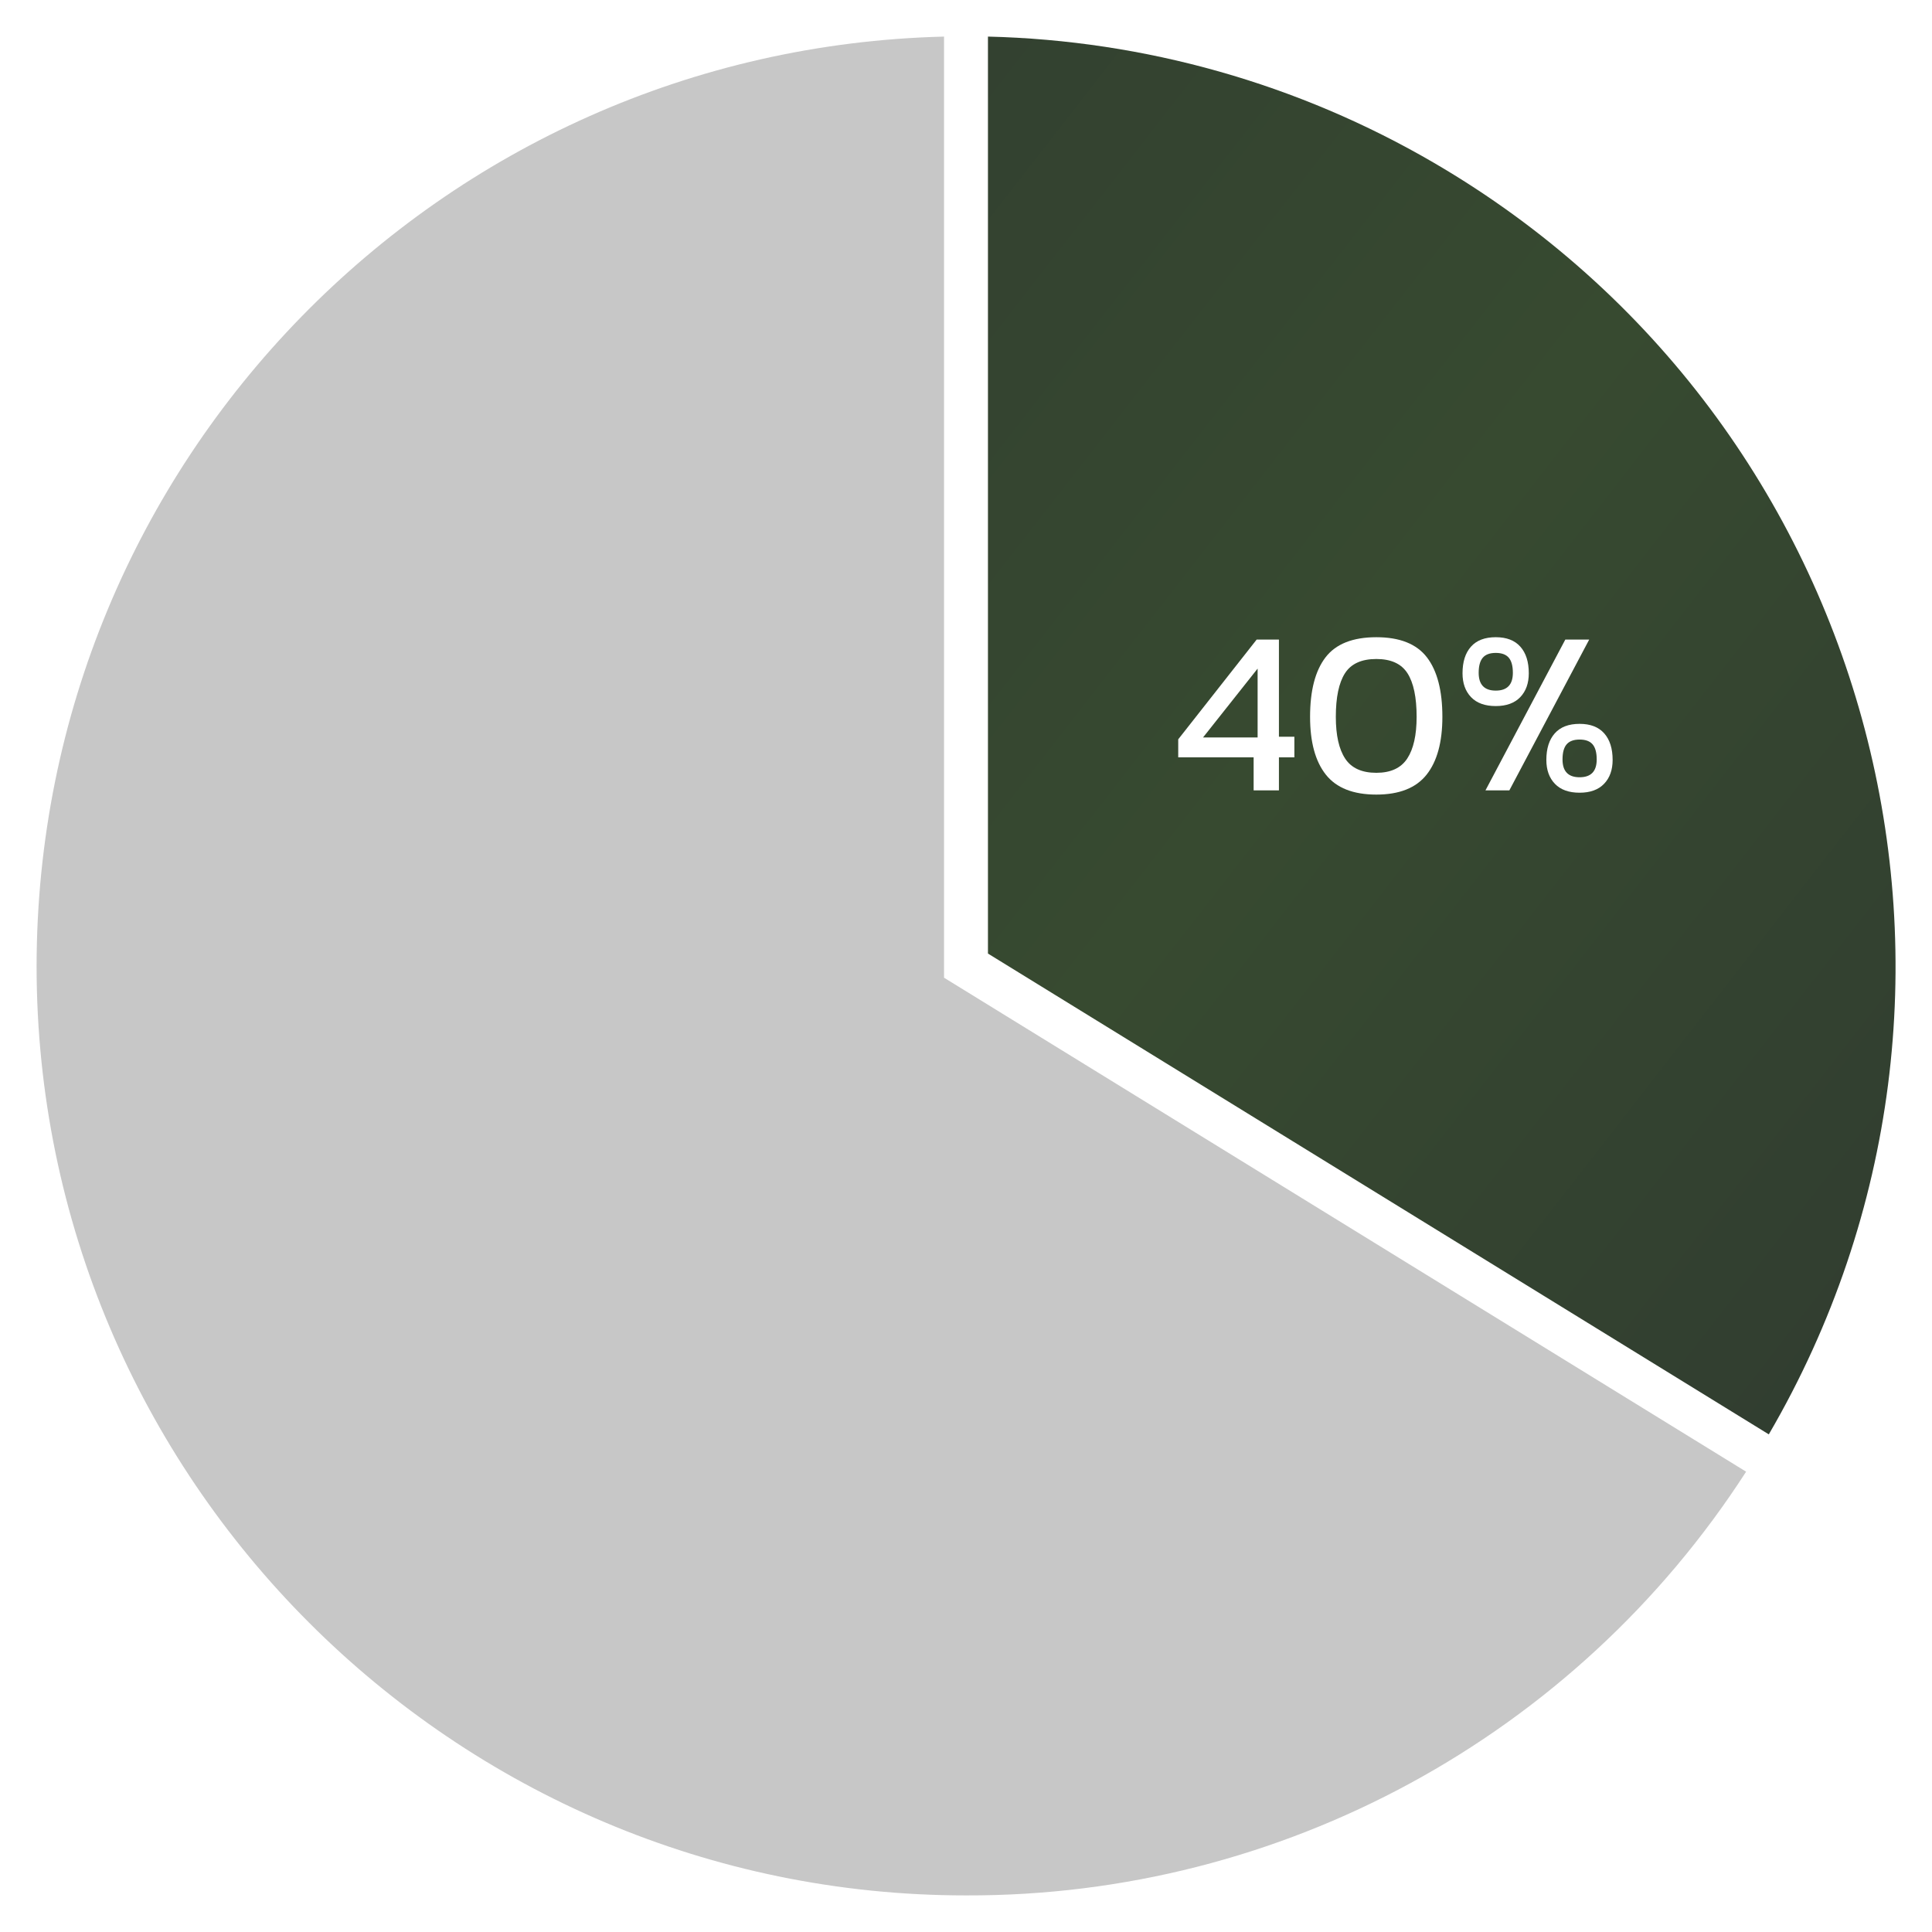 <?xml version="1.0" encoding="utf-8"?>
<!-- Generator: Adobe Illustrator 16.0.0, SVG Export Plug-In . SVG Version: 6.00 Build 0)  -->
<!DOCTYPE svg PUBLIC "-//W3C//DTD SVG 1.1//EN" "http://www.w3.org/Graphics/SVG/1.1/DTD/svg11.dtd">
<svg version="1.1" id="Layer_1" xmlns="http://www.w3.org/2000/svg" xmlns:xlink="http://www.w3.org/1999/xlink" x="0px" y="0px"
	 width="264px" height="264px" viewBox="0 0 264 264" enable-background="new 0 0 264 264" xml:space="preserve">
<rect x="0" y="0" width="264" height="264" fill="#808080" stroke="none"/>
<g>
	<defs>
		<rect id="SVGID_1_" width="264" height="264"/>
	</defs>
	<clipPath id="SVGID_2_">
		<use xlink:href="#SVGID_1_"  overflow="visible"/>
	</clipPath>
	<g id="Artboard_1" clip-path="url(#SVGID_2_)">
		<rect fill="#FFFFFF" width="264" height="264"/>
		<g id="Group_1" transform="translate(5 5)">
			
				<linearGradient id="Path_70_1_" gradientUnits="userSpaceOnUse" x1="21.591" y1="216.953" x2="22.788" y2="215.505" gradientTransform="matrix(124.021 0 0 -191 -2577.407 41377.375)">
				<stop  offset="0" style="stop-color:#303B30"/>
				<stop  offset="0.532" style="stop-color:#374A30"/>
				<stop  offset="1" style="stop-color:#303B30"/>
			</linearGradient>
			<path id="Path_70" fill="url(#Path_70_1_)" d="M130,0v125.3L236.7,191c35.347-60.605,14.871-138.389-45.733-173.736
				C172.429,6.452,151.454,0.513,130,0z"/>
			<path id="Path_71" fill="#C7C7C7" d="M0,127c0,70,57,127,127,127c43.079,0.129,83.256-21.693,106.6-57.9L124,128.6V0
				C55.072,1.716,0.068,58.05,0,127z"/>
		</g>
		<g enable-background="new    ">
			<path fill="#FFFFFF" d="M171.304,103.489H161v-2.464l10.72-13.633h3.04v13.28h2.111v2.816h-2.111V108h-3.456V103.489z
				 M171.848,100.768v-9.407l-7.456,9.407H171.848z"/>
			<path fill="#FFFFFF" d="M181.176,105.857c-1.439-1.813-2.16-4.448-2.16-7.904c0-3.584,0.704-6.293,2.111-8.128
				c1.408-1.835,3.723-2.752,6.945-2.752c3.199,0,5.504,0.917,6.912,2.752c1.407,1.835,2.111,4.544,2.111,8.128
				c0,3.456-0.721,6.091-2.16,7.904s-3.729,2.72-6.863,2.72C184.914,108.577,182.615,107.67,181.176,105.857z M192.295,103.649
				c0.854-1.302,1.281-3.2,1.281-5.696c0-2.667-0.416-4.65-1.248-5.952c-0.832-1.301-2.252-1.952-4.256-1.952
				c-2.027,0-3.457,0.651-4.289,1.952c-0.832,1.302-1.248,3.285-1.248,5.952c0,2.518,0.427,4.421,1.28,5.712
				c0.853,1.291,2.272,1.936,4.257,1.936C190.034,105.6,191.442,104.95,192.295,103.649z"/>
			<path fill="#FFFFFF" d="M201.016,95.264c-0.779-0.811-1.168-1.898-1.168-3.264c0-1.557,0.383-2.768,1.151-3.632
				s1.898-1.296,3.392-1.296c1.473,0,2.593,0.432,3.36,1.296c0.769,0.864,1.152,2.075,1.152,3.632c0,1.365-0.39,2.453-1.168,3.264
				c-0.779,0.812-1.894,1.217-3.345,1.217C202.92,96.481,201.793,96.076,201.016,95.264z M206.727,91.936
				c0-0.938-0.187-1.626-0.56-2.063c-0.374-0.438-0.966-0.656-1.776-0.656s-1.402,0.219-1.775,0.656s-0.561,1.125-0.561,2.063
				c0,1.622,0.779,2.433,2.336,2.433C205.948,94.369,206.727,93.558,206.727,91.936z M213.895,87.392h3.265L206.247,108h-3.264
				L213.895,87.392z M212.471,107.104c-0.778-0.81-1.168-1.898-1.168-3.264c0-1.557,0.385-2.768,1.152-3.632
				s1.898-1.296,3.393-1.296c1.472,0,2.592,0.432,3.359,1.296s1.152,2.075,1.152,3.632c0,1.365-0.39,2.454-1.168,3.264
				c-0.779,0.812-1.894,1.217-3.344,1.217C214.375,108.321,213.25,107.916,212.471,107.104z M218.184,103.777
				c0-0.938-0.188-1.627-0.561-2.064c-0.373-0.437-0.965-0.656-1.775-0.656c-0.812,0-1.403,0.22-1.776,0.656
				c-0.374,0.438-0.56,1.126-0.56,2.064c0,1.621,0.777,2.432,2.336,2.432C217.404,106.208,218.184,105.398,218.184,103.777z"/>
		</g>
	</g>
</g>
</svg>
